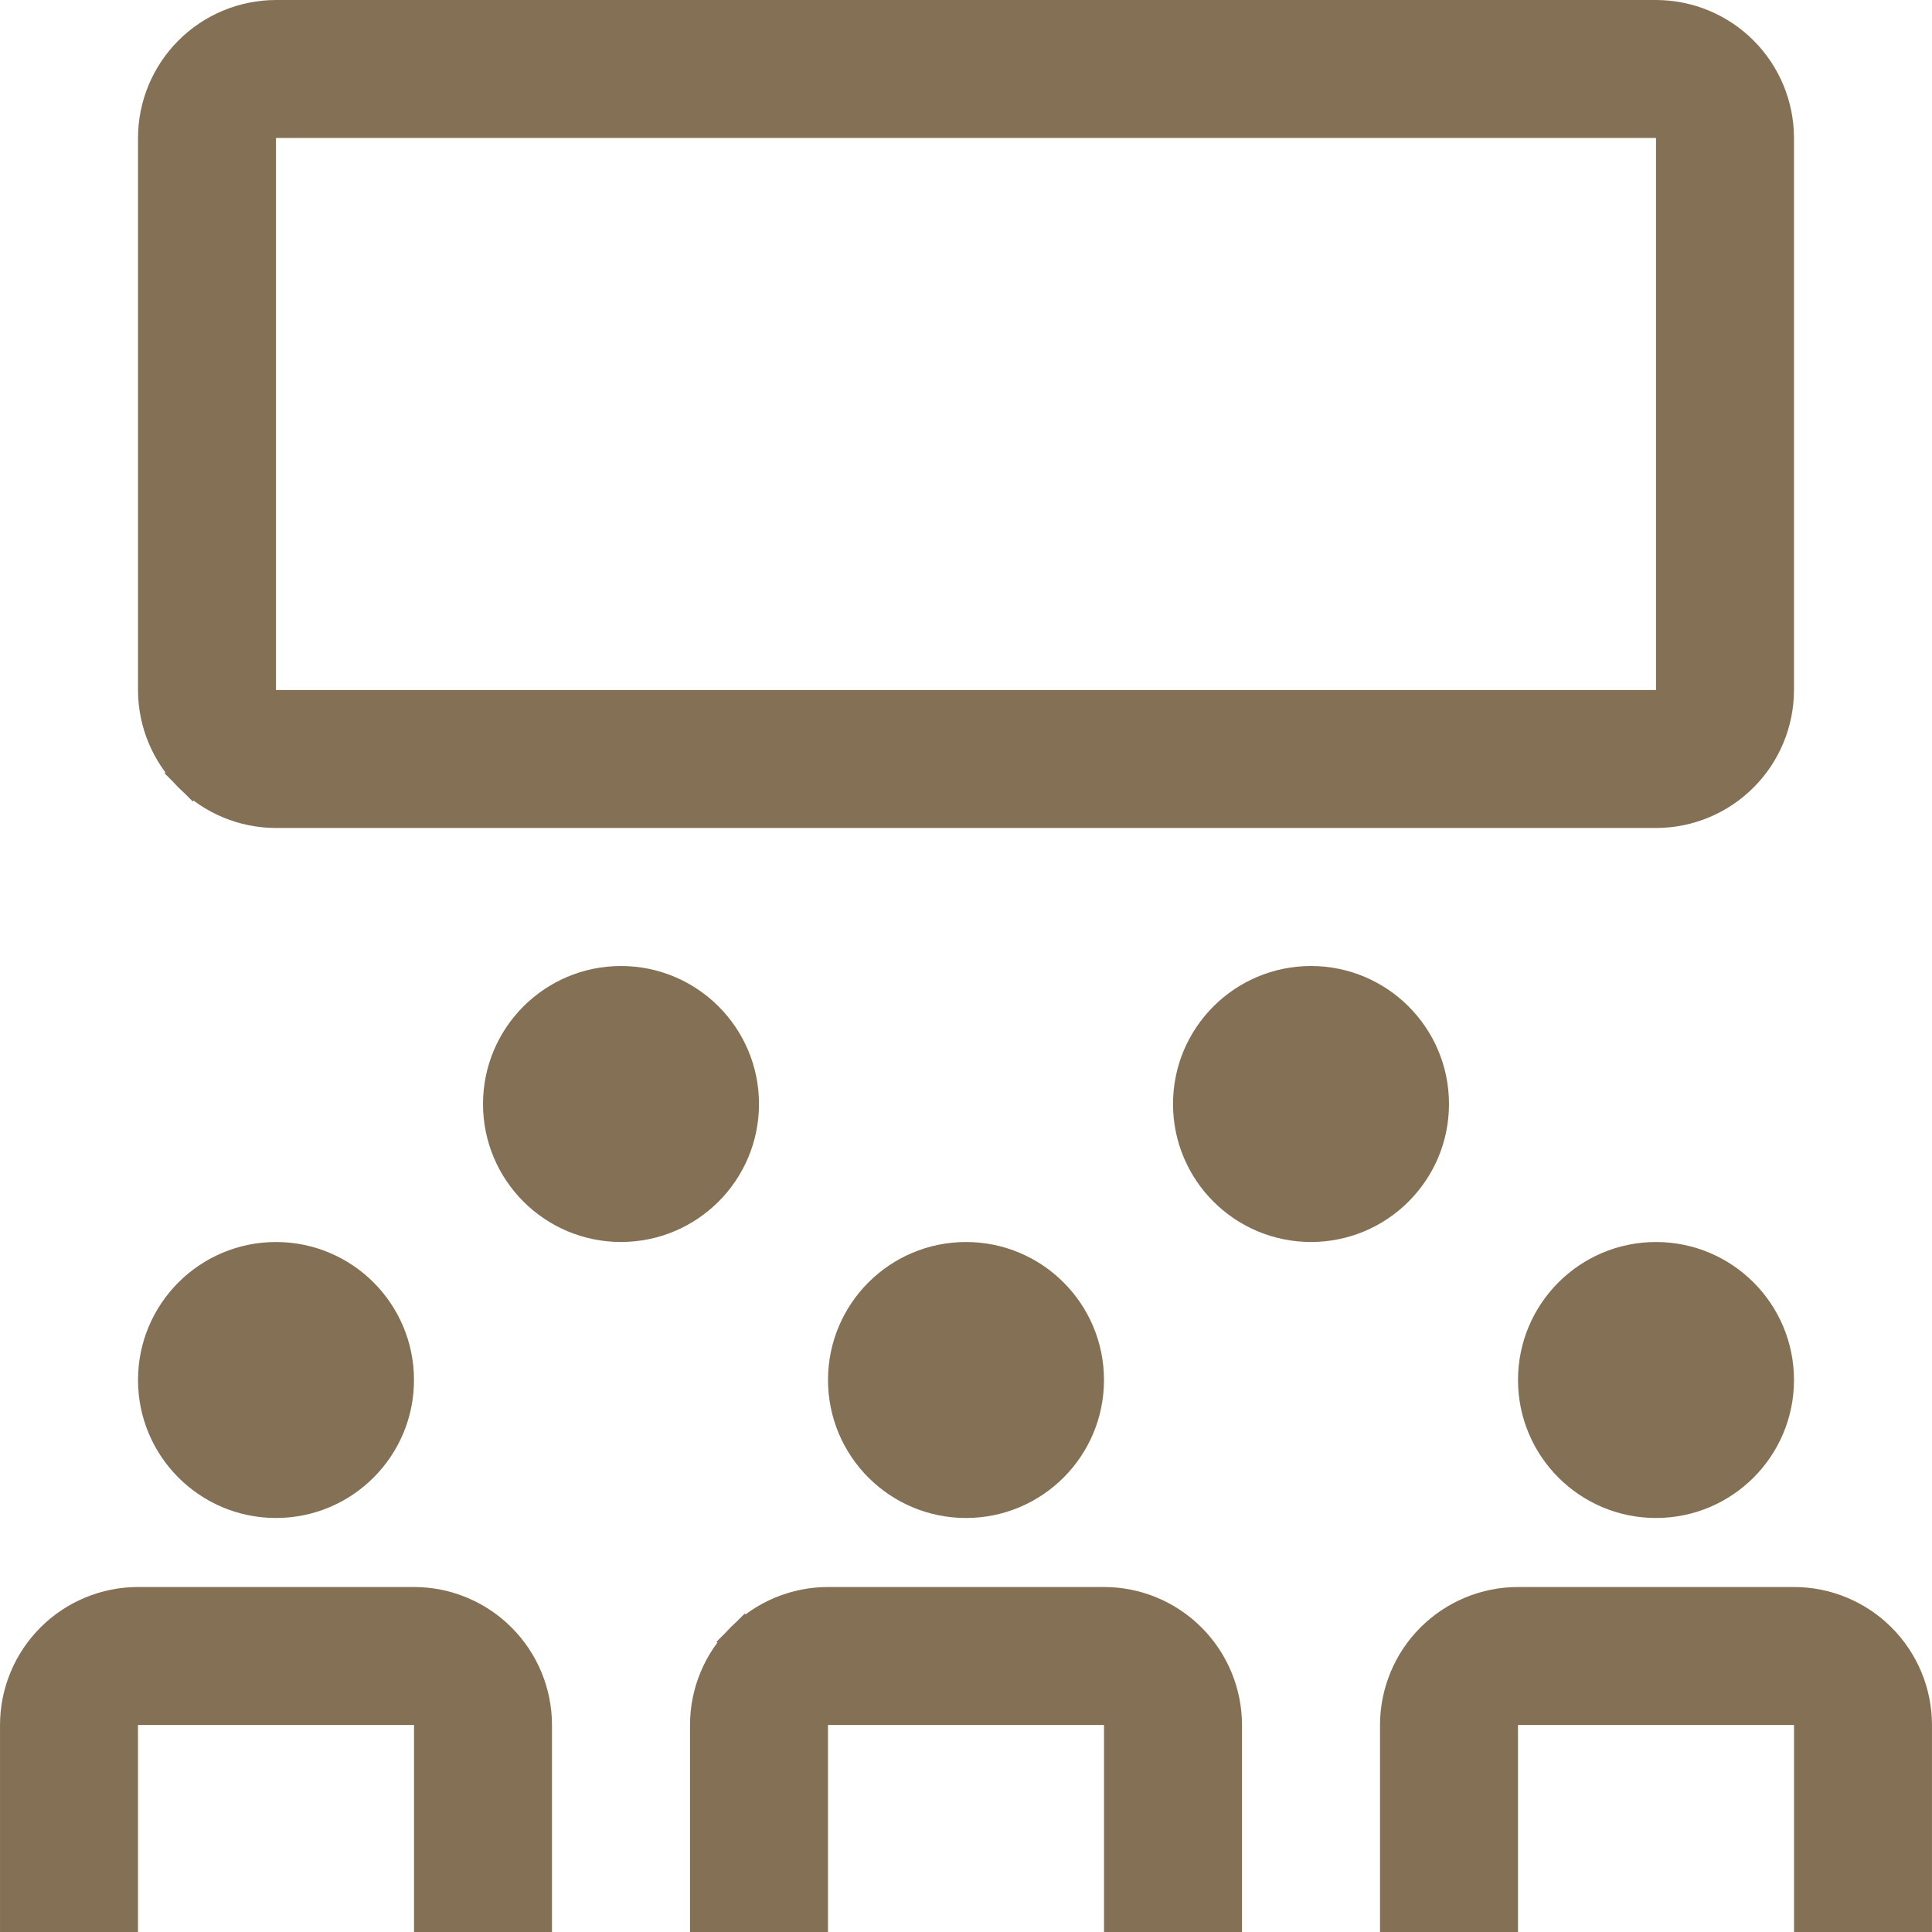 <svg width="91" height="91" viewBox="0 0 91 91" fill="none" xmlns="http://www.w3.org/2000/svg">
<path d="M25.062 81.251V90.062H20.438V81.25V80.312H19.5H6.5H5.562V81.25V90.062H0.938V81.251C0.939 79.776 1.526 78.362 2.569 77.319C3.612 76.276 5.026 75.689 6.5 75.688H19.5C20.974 75.689 22.389 76.276 23.431 77.319C24.474 78.362 25.061 79.776 25.062 81.251ZM90.062 81.251V90.062H85.438V81.25V80.312H84.5H71.5H70.562V81.25V90.062H65.938V81.251C65.939 79.776 66.526 78.362 67.569 77.319C68.612 76.276 70.026 75.689 71.501 75.688H84.499C85.974 75.689 87.388 76.276 88.431 77.319C89.474 78.362 90.061 79.776 90.062 81.251ZM57.562 81.251V90.062H52.938V81.25V80.312H52H39H38.062V81.25V90.062H33.438V81.251C33.439 79.776 34.026 78.362 35.069 77.319L34.414 76.664L35.069 77.319C36.111 76.276 37.526 75.689 39.001 75.688H51.999C53.474 75.689 54.889 76.276 55.931 77.319C56.974 78.362 57.561 79.776 57.562 81.251Z" fill="#847155" stroke="#847155" stroke-width="1.875"/>
<path d="M51.062 65C51.062 68.072 48.572 70.562 45.5 70.562C42.428 70.562 39.938 68.072 39.938 65C39.938 61.928 42.428 59.438 45.5 59.438C48.572 59.438 51.062 61.928 51.062 65Z" fill="#847155" stroke="#847155" stroke-width="1.875"/>
<path d="M18.562 65C18.562 68.072 16.072 70.562 13 70.562C9.928 70.562 7.438 68.072 7.438 65C7.438 61.928 9.928 59.438 13 59.438C16.072 59.438 18.562 61.928 18.562 65Z" fill="#847155" stroke="#847155" stroke-width="1.875"/>
<path d="M83.562 65C83.562 68.072 81.072 70.562 78 70.562C74.928 70.562 72.438 68.072 72.438 65C72.438 61.928 74.928 59.438 78 59.438C81.072 59.438 83.562 61.928 83.562 65Z" fill="#847155" stroke="#847155" stroke-width="1.875"/>
<path d="M67.312 52C67.312 55.072 64.822 57.562 61.75 57.562C58.678 57.562 56.188 55.072 56.188 52C56.188 48.928 58.678 46.438 61.75 46.438C64.822 46.438 67.312 48.928 67.312 52Z" fill="#847155" stroke="#847155" stroke-width="1.875"/>
<path d="M34.812 52C34.812 55.072 32.322 57.562 29.25 57.562C26.178 57.562 23.688 55.072 23.688 52C23.688 48.928 26.178 46.438 29.25 46.438C32.322 46.438 34.812 48.928 34.812 52Z" fill="#847155" stroke="#847155" stroke-width="1.875"/>
<path d="M13 5.562H12.062V6.5V32.5V33.438H13H78H78.938V32.5V6.5V5.562H78H13ZM9.069 36.431L8.414 37.086L9.069 36.431C8.026 35.389 7.439 33.974 7.438 32.499V6.5C7.439 5.026 8.026 3.612 9.069 2.569C10.111 1.526 11.526 0.939 13.001 0.938H77.999C79.474 0.939 80.888 1.526 81.931 2.569C82.974 3.612 83.561 5.026 83.562 6.501V32.499C83.561 33.974 82.974 35.388 81.931 36.431C80.888 37.474 79.474 38.061 77.999 38.062H13.001C11.526 38.061 10.112 37.474 9.069 36.431Z" fill="#847155" stroke="#847155" stroke-width="1.875"/>
</svg>
